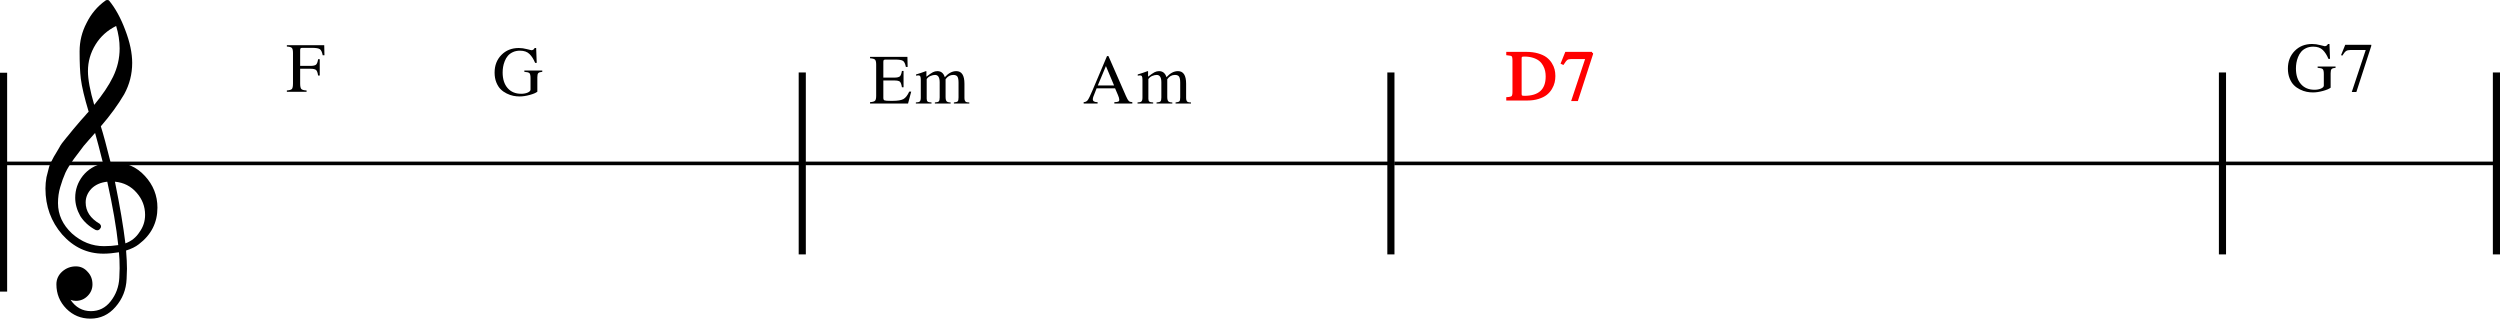 <?xml version="1.0" encoding="UTF-8" standalone="no"?>
<svg
   xmlns:dc="http://purl.org/dc/elements/1.1/"
   xmlns:cc="http://creativecommons.org/ns#"
   xmlns:rdf="http://www.w3.org/1999/02/22-rdf-syntax-ns#"
   xmlns:svg="http://www.w3.org/2000/svg"
   xmlns="http://www.w3.org/2000/svg"
   xmlns:sodipodi="http://sodipodi.sourceforge.net/DTD/sodipodi-0.dtd"
   xmlns:inkscape="http://www.inkscape.org/namespaces/inkscape"
   width="1242.674"
   height="158.382"
   viewBox="0 0 1242.674 158.382"
   version="1.2"
   id="svg1054"
   sodipodi:docname="05_セカンダリードミナント-1.svg"
   inkscape:version="1.0 (4035a4fb49, 2020-05-01)">
  <defs
     id="defs1058">
    <marker
       inkscape:stockid="Arrow2Mend"
       orient="auto"
       refY="0"
       refX="0"
       id="Arrow2Mend"
       style="overflow:visible"
       inkscape:isstock="true">
      <path
         id="path1974"
         style="fill:#000000;fill-opacity:1;fill-rule:evenodd;stroke:#000000;stroke-width:0.625;stroke-linejoin:round;stroke-opacity:1"
         d="M 8.719,4.034 -2.207,0.016 8.719,-4.002 c -1.745,2.372 -1.735,5.617 -6e-7,8.035 z"
         transform="scale(-0.6)" />
    </marker>
    <marker
       inkscape:isstock="true"
       style="overflow:visible"
       id="marker2439"
       refX="0"
       refY="0"
       orient="auto"
       inkscape:stockid="Arrow2Lend">
      <path
         transform="matrix(-1.1,0,0,-1.1,-1.1,0)"
         d="M 8.719,4.034 -2.207,0.016 8.719,-4.002 c -1.745,2.372 -1.735,5.617 -6e-7,8.035 z"
         style="fill:#000000;fill-opacity:1;fill-rule:evenodd;stroke:#000000;stroke-width:0.625;stroke-linejoin:round;stroke-opacity:1"
         id="path2437" />
    </marker>
    <marker
       inkscape:stockid="Arrow2Lstart"
       orient="auto"
       refY="0"
       refX="0"
       id="Arrow2Lstart"
       style="overflow:visible"
       inkscape:isstock="true">
      <path
         id="path1965"
         style="fill:#000000;fill-opacity:1;fill-rule:evenodd;stroke:#000000;stroke-width:0.625;stroke-linejoin:round;stroke-opacity:1"
         d="M 8.719,4.034 -2.207,0.016 8.719,-4.002 c -1.745,2.372 -1.735,5.617 -6e-7,8.035 z"
         transform="matrix(1.1,0,0,1.1,1.1,0)" />
    </marker>
    <marker
       inkscape:isstock="true"
       style="overflow:visible"
       id="Arrow2Mend-9"
       refX="0"
       refY="0"
       orient="auto"
       inkscape:stockid="Arrow2Mend">
      <path
         transform="scale(-0.6)"
         d="M 8.719,4.034 -2.207,0.016 8.719,-4.002 c -1.745,2.372 -1.735,5.617 -6e-7,8.035 z"
         style="fill:#000000;fill-opacity:1;fill-rule:evenodd;stroke:#000000;stroke-width:0.625;stroke-linejoin:round;stroke-opacity:1"
         id="path1974-0" />
    </marker>
    <marker
       inkscape:isstock="true"
       style="overflow:visible"
       id="Arrow2Mend-6"
       refX="0"
       refY="0"
       orient="auto"
       inkscape:stockid="Arrow2Mend">
      <path
         transform="scale(-0.6)"
         d="M 8.719,4.034 -2.207,0.016 8.719,-4.002 c -1.745,2.372 -1.735,5.617 -6e-7,8.035 z"
         style="fill:#000000;fill-opacity:1;fill-rule:evenodd;stroke:#000000;stroke-width:0.625;stroke-linejoin:round;stroke-opacity:1"
         id="path1974-1" />
    </marker>
    <marker
       inkscape:stockid="Arrow2Lend"
       orient="auto"
       refY="0"
       refX="0"
       id="marker2439-9"
       style="overflow:visible"
       inkscape:isstock="true">
      <path
         id="path2437-9"
         style="fill:#000000;fill-opacity:1;fill-rule:evenodd;stroke:#000000;stroke-width:0.625;stroke-linejoin:round;stroke-opacity:1"
         d="M 8.719,4.034 -2.207,0.016 8.719,-4.002 c -1.745,2.372 -1.735,5.617 -6e-7,8.035 z"
         transform="matrix(-1.1,0,0,-1.1,-1.1,0)" />
    </marker>
    <marker
       inkscape:isstock="true"
       style="overflow:visible"
       id="marker2439-9-9"
       refX="0"
       refY="0"
       orient="auto"
       inkscape:stockid="Arrow2Lend">
      <path
         transform="matrix(-1.1,0,0,-1.1,-1.1,0)"
         d="M 8.719,4.034 -2.207,0.016 8.719,-4.002 c -1.745,2.372 -1.735,5.617 -6e-7,8.035 z"
         style="fill:#000000;fill-opacity:1;fill-rule:evenodd;stroke:#000000;stroke-width:0.625;stroke-linejoin:round;stroke-opacity:1"
         id="path2437-9-2" />
    </marker>
    <marker
       inkscape:stockid="Arrow2Lend"
       orient="auto"
       refY="0"
       refX="0"
       id="marker2439-9-9-7"
       style="overflow:visible"
       inkscape:isstock="true">
      <path
         id="path2437-9-2-7"
         style="fill:#000000;fill-opacity:1;fill-rule:evenodd;stroke:#000000;stroke-width:0.625;stroke-linejoin:round;stroke-opacity:1"
         d="M 8.719,4.034 -2.207,0.016 8.719,-4.002 c -1.745,2.372 -1.735,5.617 -6e-7,8.035 z"
         transform="matrix(-1.1,0,0,-1.1,-1.1,0)" />
    </marker>
    <marker
       inkscape:isstock="true"
       style="overflow:visible"
       id="marker2439-9-9-7-1"
       refX="0"
       refY="0"
       orient="auto"
       inkscape:stockid="Arrow2Lend">
      <path
         transform="matrix(-1.1,0,0,-1.1,-1.1,0)"
         d="M 8.719,4.034 -2.207,0.016 8.719,-4.002 c -1.745,2.372 -1.735,5.617 -6e-7,8.035 z"
         style="fill:#000000;fill-opacity:1;fill-rule:evenodd;stroke:#000000;stroke-width:0.625;stroke-linejoin:round;stroke-opacity:1"
         id="path2437-9-2-7-3" />
    </marker>
    <marker
       inkscape:stockid="Arrow2Lend"
       orient="auto"
       refY="0"
       refX="0"
       id="marker2439-9-9-7-1-3"
       style="overflow:visible"
       inkscape:isstock="true">
      <path
         id="path2437-9-2-7-3-7"
         style="fill:#000000;fill-opacity:1;fill-rule:evenodd;stroke:#000000;stroke-width:0.625;stroke-linejoin:round;stroke-opacity:1"
         d="M 8.719,4.034 -2.207,0.016 8.719,-4.002 c -1.745,2.372 -1.735,5.617 -6e-7,8.035 z"
         transform="matrix(-1.1,0,0,-1.1,-1.1,0)" />
    </marker>
    <marker
       inkscape:isstock="true"
       style="overflow:visible"
       id="marker2439-9-9-7-1-3-0"
       refX="0"
       refY="0"
       orient="auto"
       inkscape:stockid="Arrow2Lend">
      <path
         transform="matrix(-1.1,0,0,-1.1,-1.1,0)"
         d="M 8.719,4.034 -2.207,0.016 8.719,-4.002 c -1.745,2.372 -1.735,5.617 -6e-7,8.035 z"
         style="fill:#000000;fill-opacity:1;fill-rule:evenodd;stroke:#000000;stroke-width:0.625;stroke-linejoin:round;stroke-opacity:1"
         id="path2437-9-2-7-3-7-5" />
    </marker>
  </defs>
  <sodipodi:namedview
     inkscape:document-rotation="0"
     pagecolor="#ffffff"
     bordercolor="#666666"
     borderopacity="1"
     objecttolerance="10"
     gridtolerance="10"
     guidetolerance="10"
     inkscape:pageopacity="0"
     inkscape:pageshadow="2"
     inkscape:window-width="1858"
     inkscape:window-height="1057"
     id="namedview1056"
     showgrid="false"
     inkscape:zoom="0.80044344"
     inkscape:cx="466.44024"
     inkscape:cy="-107.0214"
     inkscape:window-x="-8"
     inkscape:window-y="-8"
     inkscape:window-maximized="1"
     inkscape:current-layer="svg1054" />
  <title
     id="title2">26_セカンダリードミナント (1)</title>
  <desc
     id="desc4">Generated by MuseScore 3.0.5</desc>
  <polyline
     transform="translate(-141.731,-2337.436)"
     class="StaffLines"
     fill="none"
     stroke="#000000"
     stroke-width="1.77"
     stroke-linejoin="bevel"
     points="141.732,2418.66 542.282,2418.66"
     id="polyline190-7" />
  <polyline
     transform="translate(-141.731,-2337.436)"
     class="StaffLines"
     fill="none"
     stroke="#000000"
     stroke-width="1.77"
     stroke-linejoin="bevel"
     points="542.282,2418.66 834.878,2418.66"
     id="polyline200-3" />
  <polyline
     transform="translate(-141.731,-2337.436)"
     class="StaffLines"
     fill="none"
     stroke="#000000"
     stroke-width="1.77"
     stroke-linejoin="bevel"
     points="834.878,2418.66 1248.22,2418.66"
     id="polyline210-4" />
  <polyline
     transform="translate(-141.731,-2337.436)"
     class="StaffLines"
     fill="none"
     stroke="#000000"
     stroke-width="1.77"
     stroke-linejoin="bevel"
     points="1248.22,2418.66 1384.4,2418.66"
     id="polyline220-6" />
  <polyline
     transform="translate(-141.731,-2337.436)"
     class="BarLine"
     stroke="#000000"
     stroke-width="3.55"
     stroke-linejoin="bevel"
     points="1382.63,2373.44 1382.63,2463.88"
     id="polyline428" />
  <polyline
     transform="translate(-141.731,-2337.436)"
     class="BarLine"
     stroke="#000000"
     stroke-width="3.55"
     stroke-linejoin="bevel"
     points="1246.45,2373.44 1246.45,2463.88"
     id="polyline432-9" />
  <polyline
     transform="translate(-141.731,-2337.436)"
     class="BarLine"
     stroke="#000000"
     stroke-width="3.55"
     stroke-linejoin="bevel"
     points="833.105,2373.44 833.105,2463.88"
     id="polyline436-5" />
  <polyline
     transform="translate(-141.731,-2337.436)"
     class="BarLine"
     stroke="#000000"
     stroke-width="3.55"
     stroke-linejoin="bevel"
     points="540.508,2373.44 540.508,2463.88"
     id="polyline440-1" />
  <polyline
     transform="matrix(1,0,0,0.431,-141.731,-986.808)"
     class="BarLine"
     stroke="#000000"
     stroke-width="3.55"
     stroke-linejoin="bevel"
     points="143.506,2373.44 143.506,2625.91"
     id="polyline444-0" />
  <path
     style="stroke-width:0.887"
     class="Clef"
     d="m 54.969,80.701 c 0,0 0.175,0 0.526,0 0.231,-0.055 0.429,-0.083 0.596,-0.083 6.465,0 11.776,2.281 15.932,6.844 4.156,4.498 6.234,9.749 6.234,15.752 0,7.454 -3.085,13.517 -9.255,18.191 -1.616,1.275 -3.727,2.314 -6.331,3.117 0.296,3.75 0.443,6.779 0.443,9.088 0,0.462 -0.06,2.138 -0.18,5.029 -0.231,5.366 -2.078,10.012 -5.542,13.938 -3.344,3.87 -7.5,5.805 -12.469,5.805 -4.673,0 -8.654,-1.644 -11.942,-4.932 -3.297,-3.353 -4.946,-7.394 -4.946,-12.122 0,-2.485 0.956,-4.595 2.868,-6.332 1.958,-1.727 4.235,-2.591 6.83,-2.591 2.309,0 4.244,0.896 5.805,2.688 1.616,1.672 2.425,3.75 2.425,6.234 0,2.244 -0.808,4.175 -2.425,5.791 -1.616,1.616 -3.551,2.425 -5.805,2.425 -0.924,0 -1.815,-0.171 -2.674,-0.513 2.54,3.75 5.916,5.625 10.127,5.625 3.981,0 7.241,-1.616 9.781,-4.849 2.66,-3.344 4.106,-7.241 4.336,-11.693 0.111,-2.771 0.166,-4.355 0.166,-4.752 0,-3.233 -0.116,-5.888 -0.346,-7.966 -2.882,0.462 -5.449,0.693 -7.703,0.693 -8.026,0 -14.866,-3.177 -20.518,-9.532 -5.542,-6.41 -8.313,-14.03 -8.313,-22.86 0,-1.847 0.171,-3.722 0.513,-5.625 0.351,-1.561 0.785,-3.265 1.302,-5.112 0.286,-1.044 1.067,-2.72 2.341,-5.029 0.462,-0.693 0.981,-1.559 1.559,-2.598 0.577,-1.039 0.981,-1.73 1.212,-2.071 0.573,-1.155 1.695,-2.716 3.367,-4.683 0.462,-0.517 0.94,-1.092 1.434,-1.725 0.494,-0.633 0.914,-1.152 1.261,-1.559 0.346,-0.406 0.605,-0.725 0.776,-0.956 0.171,-0.231 1.471,-1.76 3.9,-4.586 0.573,-0.582 1.134,-1.203 1.683,-1.863 0.549,-0.66 0.998,-1.18 1.344,-1.559 0.346,-0.379 0.607,-0.651 0.783,-0.817 -2.078,-6.872 -3.381,-12.358 -3.907,-16.459 -0.397,-3.288 -0.596,-7.791 -0.596,-13.508 0,-5.024 1.155,-9.73 3.464,-14.118 C 45.271,6.876 48.416,3.154 52.461,0.262 52.692,0.088 52.978,0 53.32,0 c 0.406,0 0.697,0.088 0.873,0.262 3.113,3.751 5.796,8.627 8.049,14.631 2.309,6.004 3.464,11.462 3.464,16.376 0,5.542 -1.325,10.737 -3.976,15.586 -3.002,5.135 -6.872,10.446 -11.61,15.932 1.21,3.805 2.826,9.777 4.849,17.914 m 7.357,40.275 c 3.002,-1.099 5.343,-2.974 7.024,-5.625 1.847,-2.54 2.771,-5.399 2.771,-8.576 0,-4.101 -1.385,-7.74 -4.156,-10.917 -2.836,-3.288 -6.447,-5.135 -10.834,-5.542 2.485,12.183 4.216,22.402 5.195,30.66 M 28.826,100.97 c 0,5.717 2.309,10.742 6.927,15.073 4.729,4.212 10.04,6.317 15.932,6.317 2.42,0 4.784,-0.175 7.093,-0.526 C 57.855,113.06 56.035,102.554 53.32,90.316 c -3.288,0.351 -5.911,1.506 -7.869,3.463 -1.912,2.023 -2.868,4.304 -2.868,6.844 0,4.387 2.341,7.939 7.024,10.654 0.397,0.406 0.596,0.841 0.596,1.302 0,0.462 -0.199,0.891 -0.596,1.288 -0.351,0.406 -0.785,0.61 -1.302,0.61 -0.055,0 -0.314,-0.055 -0.776,-0.166 -3.297,-1.792 -5.837,-4.101 -7.62,-6.927 -1.681,-3.011 -2.522,-6.045 -2.522,-9.102 0,-3.981 1.242,-7.588 3.727,-10.82 2.595,-3.233 5.971,-5.311 10.127,-6.234 -1.616,-6.465 -2.942,-11.518 -3.976,-15.157 -0.924,1.044 -2.034,2.3 -3.332,3.768 -1.298,1.469 -2.062,2.351 -2.293,2.646 -2.078,2.706 -3.667,4.812 -4.766,6.317 -1.967,2.716 -3.413,5.052 -4.336,7.01 -0.979,2.198 -1.843,4.595 -2.591,7.19 -0.748,2.485 -1.122,5.14 -1.122,7.966 m 28.914,-88.058 c -4.332,2.134 -7.735,5.191 -10.211,9.172 -2.54,4.101 -3.81,8.516 -3.81,13.245 0,4.156 1.039,9.758 3.117,16.805 4.156,-5.025 7.274,-9.67 9.352,-13.938 2.189,-4.507 3.284,-9.213 3.284,-14.117 0,-3.695 -0.577,-7.417 -1.732,-11.167"
     id="path1558" />
  <path
     class="Harmony"
     d="m 1149.849,23.194 c -1.33,0 -2.51,0.24 -3.54,0.72 -1.03,0.48 -1.85,1.09 -2.48,1.84 -0.63,0.74 -1.15,1.62 -1.54,2.62 -0.4,1.01 -0.67,1.97 -0.82,2.89 -0.15,0.92 -0.23,1.85 -0.23,2.79 0,3.26 0.82,5.84 2.47,7.73 1.64,1.89 3.89,2.83 6.73,2.83 1.26,0 2.35,-0.2 3.28,-0.61 0.92,-0.42 1.38,-0.9 1.38,-1.47 v -5.7 c 0,-1.31 -0.18,-2.14 -0.55,-2.48 -0.36,-0.35 -1.21,-0.57 -2.53,-0.66 v -0.62 h 8.92 v 0.62 c -1.03,0.09 -1.69,0.31 -2,0.66 -0.3,0.34 -0.45,1.03 -0.45,2.06 v 7.16 c -0.7,0.58 -1.96,1.12 -3.8,1.62 -1.83,0.5 -3.49,0.75 -4.98,0.75 -1.05,0 -2.1,-0.1 -3.15,-0.31 -1.05,-0.21 -2.14,-0.59 -3.29,-1.15 -1.14,-0.56 -2.15,-1.26 -3.01,-2.12 -0.87,-0.85 -1.59,-1.99 -2.16,-3.41 -0.57,-1.42 -0.86,-3.05 -0.86,-4.87 0,-3.55 1.13,-6.48 3.38,-8.77 2.26,-2.3 5.14,-3.45 8.64,-3.45 1.35,0 2.69,0.18 4,0.55 1.32,0.36 2.08,0.55 2.29,0.55 0.38,0 0.71,-0.11 0.99,-0.32 0.28,-0.2 0.48,-0.47 0.59,-0.78 h 0.77 l 0.28,7.39 h -0.8 c -0.75,-1.84 -1.68,-3.31 -2.8,-4.41 -1.12,-1.1 -2.7,-1.65 -4.73,-1.65"
     id="path2196" />
  <path
     class="Harmony"
     d="m 1178.689,22.284 v 0.55 l -7.42,22.91 h -2.28 l 6.94,-20.89 h -7.6 c -0.95,0 -1.68,0.17 -2.18,0.52 -0.5,0.35 -1.13,1.12 -1.88,2.3 l -0.59,-0.28 2.06,-5.11 h 12.95"
     id="path2198" />
  <path
     style="fill:#ff0000;stroke:#ff0000"
     class="Harmony"
     d="m 772.627,37.774 c 0,1.05 -0.115,2.08 -0.344,3.08 -0.229,1 -0.659,2.03 -1.289,3.11 -0.63,1.07 -1.437,2 -2.422,2.78 -0.984,0.78 -2.286,1.43 -3.906,1.94 -1.62,0.52 -3.456,0.78 -5.508,0.78 h -9.937 v -0.68 c 1.323,-0.09 2.166,-0.32 2.531,-0.7 0.364,-0.37 0.547,-1.19 0.547,-2.45 v -15.52 c 0,-1.29 -0.17,-2.11 -0.508,-2.46 -0.339,-0.35 -1.195,-0.58 -2.57,-0.69 v -0.68 h 9.437 c 2.125,0 4.024,0.24 5.695,0.72 1.672,0.48 3.016,1.1 4.032,1.85 1.015,0.76 1.854,1.66 2.515,2.7 0.662,1.04 1.115,2.07 1.36,3.07 0.244,1.01 0.367,2.05 0.367,3.15 m -3.813,0.23 c 0,-1 -0.099,-1.96 -0.296,-2.87 -0.198,-0.92 -0.555,-1.85 -1.071,-2.79 -0.515,-0.94 -1.179,-1.75 -1.992,-2.42 -0.812,-0.67 -1.885,-1.23 -3.219,-1.66 -1.333,-0.43 -2.849,-0.65 -4.547,-0.65 -0.729,0 -1.216,0.1 -1.461,0.28 -0.244,0.19 -0.367,0.55 -0.367,1.08 v 17.72 c 0,0.56 0.13,0.94 0.391,1.14 0.26,0.2 0.739,0.3 1.437,0.3 7.417,0 11.125,-3.38 11.125,-10.13"
     id="path2200" />
  <path
     style="fill:#ff0000;stroke:#ff0000"
     class="Harmony"
     d="m 791.361,26.284 v 0.55 l -7.422,22.91 h -2.281 l 6.938,-20.89 h -7.594 c -0.958,0 -1.688,0.17 -2.188,0.52 -0.5,0.35 -1.125,1.12 -1.875,2.3 l -0.593,-0.28 2.062,-5.11 h 12.953"
     id="path2202" />
  <path
     class="Harmony"
     d="m 562.848,50.784 v 0.68 h -8.937 v -0.68 c 0.937,-0.02 1.581,-0.11 1.93,-0.27 0.349,-0.16 0.523,-0.47 0.523,-0.91 0,-0.56 -0.219,-1.34 -0.656,-2.35 l -1.438,-3.36 h -9.172 l -1.609,4.1 c -0.187,0.49 -0.281,0.95 -0.281,1.37 0,0.95 0.791,1.42 2.375,1.42 v 0.68 h -6.922 v -0.68 c 0.854,-0.04 1.521,-0.37 2,-0.99 0.479,-0.62 1.255,-2.2 2.328,-4.74 l 7.281,-17.19 h 0.703 l 8.719,19.89 c 0.563,1.28 1.029,2.1 1.399,2.45 0.369,0.35 0.955,0.54 1.757,0.58 m -17.156,-8.32 h 8.078 l -4.047,-9.63 -4.031,9.63"
     id="path2204" />
  <path
     class="Harmony"
     d="m 565.536,37.604 v -0.6 c 1.677,-0.49 3.312,-1.04 4.906,-1.65 l 0.235,0.07 v 2.69 c 1.447,-1.12 2.523,-1.86 3.226,-2.22 0.703,-0.36 1.44,-0.54 2.211,-0.54 1.844,0 3.078,1 3.703,3.01 1.823,-2.01 3.724,-3.01 5.703,-3.01 2.709,0 4.063,2.09 4.063,6.28 v 7.17 c 0,1.3 0.5,1.99 1.5,2.06 l 0.922,0.06 v 0.54 h -7.672 v -0.54 c 1.031,-0.11 1.674,-0.3 1.929,-0.58 0.256,-0.28 0.383,-0.92 0.383,-1.92 v -7.34 c 0,-1.45 -0.187,-2.45 -0.562,-3.01 -0.375,-0.55 -1.063,-0.83 -2.063,-0.83 -1.541,0 -2.812,0.71 -3.812,2.14 v 8.76 c 0,1.1 0.169,1.83 0.508,2.2 0.338,0.37 1.007,0.56 2.007,0.58 v 0.54 h -7.843 v -0.54 c 1.01,-0.06 1.661,-0.24 1.953,-0.54 0.291,-0.3 0.437,-0.94 0.437,-1.92 v -7.57 c 0,-2.43 -0.771,-3.65 -2.312,-3.65 -0.656,0 -1.388,0.16 -2.196,0.49 -0.807,0.33 -1.455,0.85 -1.945,1.57 v 9.81 c 0,0.68 0.164,1.14 0.492,1.39 0.328,0.24 0.961,0.38 1.899,0.42 v 0.54 h -7.781 v -0.54 c 0.979,-0.02 1.632,-0.19 1.96,-0.51 0.329,-0.32 0.493,-0.96 0.493,-1.92 v -8.8 c 0,-0.84 -0.086,-1.43 -0.258,-1.75 -0.172,-0.32 -0.492,-0.48 -0.961,-0.48 -0.354,0 -0.729,0.04 -1.125,0.14"
     id="path2206" />
  <path
     class="Harmony"
     d="m 439.082,48.634 c 0,0.68 0.192,1.09 0.578,1.26 0.385,0.16 1.416,0.24 3.093,0.24 h 0.954 c 2.489,0 4.273,-0.3 5.351,-0.89 1.078,-0.6 2.044,-1.84 2.899,-3.72 h 0.984 l -1.578,5.94 h -18.891 v -0.68 c 1.281,-0.09 2.11,-0.33 2.485,-0.71 0.375,-0.39 0.562,-1.2 0.562,-2.44 v -15.53 c 0,-1.24 -0.187,-2.06 -0.562,-2.44 -0.375,-0.39 -1.204,-0.62 -2.485,-0.7 v -0.68 h 18.578 l 0.11,5 h -0.875 c -0.302,-1.56 -0.769,-2.56 -1.399,-3 -0.63,-0.45 -1.94,-0.67 -3.929,-0.67 h -4.719 c -0.469,0 -0.779,0.08 -0.93,0.23 -0.151,0.15 -0.226,0.47 -0.226,0.96 v 7.78 h 5.39 c 1.49,0 2.451,-0.23 2.883,-0.69 0.432,-0.45 0.753,-1.33 0.961,-2.64 h 0.812 v 8.13 h -0.812 c -0.229,-1.45 -0.565,-2.37 -1.008,-2.78 -0.443,-0.4 -1.388,-0.6 -2.836,-0.6 h -5.39 v 8.63"
     id="path2208" />
  <path
     class="Harmony"
     d="m 455.347,37.604 v -0.6 c 1.677,-0.49 3.313,-1.04 4.906,-1.65 l 0.235,0.07 v 2.69 c 1.448,-1.12 2.523,-1.86 3.226,-2.22 0.704,-0.36 1.44,-0.54 2.211,-0.54 1.844,0 3.078,1 3.703,3.01 1.823,-2.01 3.724,-3.01 5.704,-3.01 2.708,0 4.062,2.09 4.062,6.28 v 7.17 c 0,1.3 0.5,1.99 1.5,2.06 l 0.922,0.06 v 0.54 h -7.672 v -0.54 c 1.031,-0.11 1.675,-0.3 1.93,-0.58 0.255,-0.28 0.383,-0.92 0.383,-1.92 v -7.34 c 0,-1.45 -0.188,-2.45 -0.563,-3.01 -0.375,-0.55 -1.062,-0.83 -2.062,-0.83 -1.542,0 -2.813,0.71 -3.813,2.14 v 8.76 c 0,1.1 0.169,1.83 0.508,2.2 0.338,0.37 1.008,0.56 2.008,0.58 v 0.54 h -7.844 v -0.54 c 1.01,-0.06 1.661,-0.24 1.953,-0.54 0.292,-0.3 0.438,-0.94 0.438,-1.92 v -7.57 c 0,-2.43 -0.771,-3.65 -2.313,-3.65 -0.656,0 -1.388,0.16 -2.195,0.49 -0.808,0.33 -1.456,0.85 -1.946,1.57 v 9.81 c 0,0.68 0.165,1.14 0.493,1.39 0.328,0.24 0.961,0.38 1.898,0.42 v 0.54 h -7.781 v -0.54 c 0.979,-0.02 1.633,-0.19 1.961,-0.51 0.328,-0.32 0.492,-0.96 0.492,-1.92 v -8.8 c 0,-0.84 -0.086,-1.43 -0.258,-1.75 -0.172,-0.32 -0.492,-0.48 -0.961,-0.48 -0.354,0 -0.729,0.04 -1.125,0.14"
     id="path2210" />
  <path
     class="Harmony"
     d="m 258.459,25.194 c -1.334,0 -2.513,0.24 -3.539,0.72 -1.026,0.48 -1.854,1.09 -2.485,1.84 -0.63,0.74 -1.143,1.62 -1.539,2.62 -0.396,1.01 -0.669,1.97 -0.82,2.89 -0.151,0.92 -0.227,1.85 -0.227,2.79 0,3.26 0.823,5.84 2.469,7.73 1.646,1.89 3.891,2.83 6.735,2.83 1.26,0 2.351,-0.2 3.273,-0.61 0.922,-0.42 1.383,-0.9 1.383,-1.47 v -5.7 c 0,-1.31 -0.183,-2.14 -0.547,-2.48 -0.365,-0.35 -1.208,-0.57 -2.531,-0.66 v -0.62 h 8.922 v 0.62 c -1.032,0.09 -1.698,0.31 -2,0.66 -0.303,0.34 -0.454,1.03 -0.454,2.06 v 7.16 c -0.698,0.58 -1.963,1.12 -3.796,1.62 -1.834,0.5 -3.495,0.75 -4.985,0.75 -1.052,0 -2.101,-0.1 -3.148,-0.31 -1.047,-0.21 -2.144,-0.59 -3.289,-1.15 -1.146,-0.56 -2.151,-1.26 -3.016,-2.12 -0.865,-0.85 -1.583,-1.99 -2.156,-3.41 -0.573,-1.42 -0.86,-3.05 -0.86,-4.87 0,-3.55 1.128,-6.48 3.383,-8.77 2.255,-2.3 5.133,-3.45 8.633,-3.45 1.354,0 2.69,0.18 4.008,0.55 1.318,0.36 2.081,0.55 2.289,0.55 0.375,0 0.703,-0.11 0.984,-0.32 0.282,-0.2 0.479,-0.47 0.594,-0.78 h 0.766 l 0.281,7.39 h -0.797 c -0.75,-1.84 -1.685,-3.31 -2.805,-4.41 -1.119,-1.1 -2.695,-1.65 -4.726,-1.65"
     id="path2212" />
  <path
     class="Harmony"
     d="m 158.932,37.554 h -0.813 c -0.208,-1.43 -0.547,-2.35 -1.015,-2.76 -0.469,-0.41 -1.412,-0.62 -2.829,-0.62 h -5.078 v 7.29 c 0,1.42 0.193,2.35 0.578,2.77 0.386,0.42 1.256,0.66 2.61,0.73 v 0.67 h -9.797 v -0.67 c 1.323,-0.1 2.161,-0.35 2.516,-0.75 0.354,-0.41 0.531,-1.34 0.531,-2.79 v -15.15 c 0,-1.24 -0.188,-2.05 -0.563,-2.44 -0.375,-0.39 -1.203,-0.62 -2.484,-0.7 v -0.67 h 18.578 l 0.109,5 H 160.4 c -0.302,-1.57 -0.768,-2.57 -1.398,-3.01 -0.63,-0.45 -1.94,-0.67 -3.93,-0.67 h -4.75 c -0.468,0 -0.773,0.08 -0.914,0.23 -0.14,0.15 -0.211,0.47 -0.211,0.96 v 7.78 h 5.078 c 1.396,0 2.334,-0.2 2.813,-0.61 0.479,-0.42 0.823,-1.32 1.031,-2.72 h 0.813 v 8.13"
     id="path2214" />
</svg>
